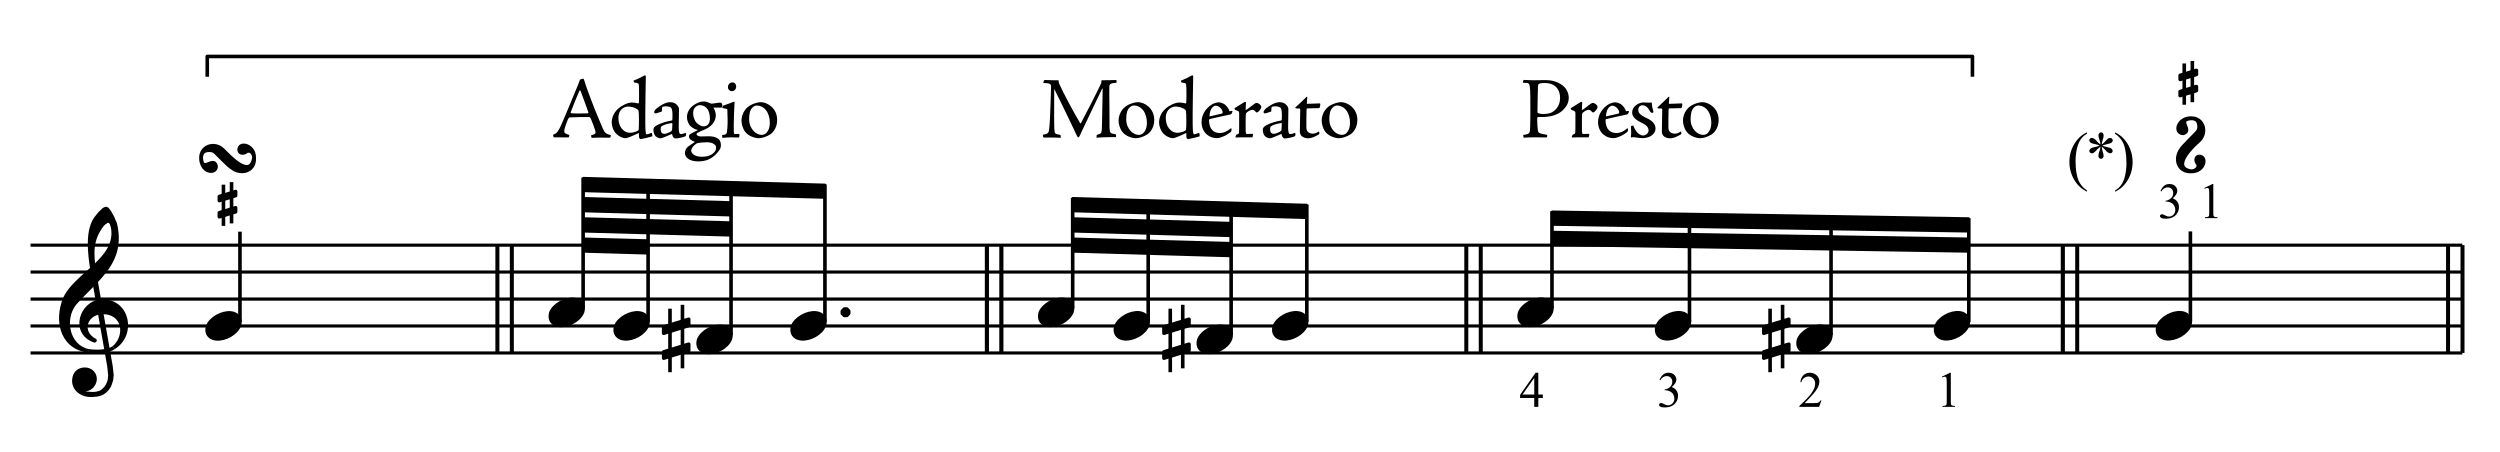 <?xml version="1.0" encoding="UTF-8" standalone="no"?>
<!DOCTYPE svg PUBLIC "-//W3C//DTD SVG 1.1//EN" "http://www.w3.org/Graphics/SVG/1.1/DTD/svg11.dtd">
<svg width="100%" height="100%" viewBox="0 0 1388 251" version="1.1" xmlns="http://www.w3.org/2000/svg" xmlns:xlink="http://www.w3.org/1999/xlink" xml:space="preserve" xmlns:serif="http://www.serif.com/" style="fill-rule:evenodd;clip-rule:evenodd;stroke-linejoin:round;stroke-miterlimit:10;">
    <g transform="matrix(4.167,0,0,4.167,-140.55,-107.658)">
        <path d="M37.8,72.864L361.8,72.864M37.8,69.264L361.8,69.264M37.8,65.682L361.8,65.682M37.8,62.082L361.8,62.082M37.8,58.5L361.8,58.5" style="fill:none;fill-rule:nonzero;stroke:black;stroke-width:0.42px;"/>
    </g>
    <g transform="matrix(4.167,0,0,4.167,-140.55,-70.088)">
        <path d="M46.008,52.813L48.258,65.629L48.384,66.853L48.312,67.501L48.186,67.879L48.06,68.131L47.808,68.527L47.412,68.905L47.106,69.103L46.656,69.229L46.26,69.283L45.954,69.283L45.306,69.229L44.982,69.157L44.73,69.031L44.784,68.653C45.713,68.957 46.631,67.862 46.332,66.925C45.963,65.739 44.163,65.72 43.704,66.853C43.163,68.375 44.402,69.534 45.954,69.481C46.87,69.44 47.458,69.337 48.06,68.581L48.312,68.203L48.51,67.627L48.582,67.357L48.636,66.781L48.51,65.629L46.26,52.813L46.008,52.813" style="stroke:black;stroke-width:0.48px;"/>
    </g>
    <g transform="matrix(4.129,-0.558,-0.558,-4.129,-105.901,463.83)">
        <path d="M45.553,58.994C46.429,58.745 48.071,58.501 48.913,58.994" style="fill:none;fill-rule:nonzero;stroke:black;stroke-width:0.48px;"/>
    </g>
    <g transform="matrix(4.167,0,0,4.167,-140.55,-79.683)">
        <path d="M48.888,65.43C50.373,64.223 50.489,61.578 48.384,60.876C45.416,60.066 43.954,63.184 46.386,64.476L46.332,64.53C43.247,63.469 44.518,59.337 47.358,59.22C50.871,59.257 51.655,63.735 48.888,65.43" style="stroke:black;stroke-width:0.48px;"/>
    </g>
    <g transform="matrix(4.167,0,0,4.167,-140.55,-120.558)">
        <path d="M45.558,75.69C42.236,75.301 41.254,72.195 42.156,69.282C43.223,65.563 49.742,63.694 48.708,59.022L49.086,58.77C50.266,63.868 46.739,65.96 43.704,69.354C42.01,71.449 42.763,75.147 45.558,75.69" style="stroke:black;stroke-width:0.48px;"/>
    </g>
    <g transform="matrix(4.167,0,0,4.167,-140.55,-173.958)">
        <path d="M46.008,77.742C45.699,75.734 45.182,72.259 46.71,70.56L47.034,70.164L47.556,69.66L47.808,69.534L47.862,69.534L48.006,69.588L48.312,69.984L48.708,70.686L49.086,71.586L48.708,71.838L48.582,71.514L48.384,71.262L48.186,71.19L48.132,71.19L47.862,71.262L47.808,71.334L47.61,71.46L47.358,71.712C45.849,73.671 45.96,75.422 46.26,77.742L46.008,77.742" style="stroke:black;stroke-width:0.48px;"/>
    </g>
    <g transform="matrix(4.167,0,0,4.167,-140.55,-261.85)">
        <path d="M65.556,82.834C65.526,81.644 67.67,82.123 67.626,83.86C67.746,85.455 66.217,86.138 64.908,85.426L64.494,85.138L64.206,84.922L63.378,84.13L62.46,83.212L62.226,83.014L61.992,82.924L61.812,82.888L61.488,82.888C60.906,82.917 60.599,83.224 60.57,83.806C60.631,86.025 62.183,83.526 62.55,84.958C62.568,85.567 62.023,85.792 61.488,85.606C60.88,85.459 60.494,84.617 60.48,84.04C60.344,82.295 62.331,81.654 63.468,82.798C64.246,83.55 67.067,86.726 67.536,83.86C67.518,83.354 67.188,82.823 66.618,83.014C66.289,83.335 65.636,83.383 65.556,82.834" style="stroke:black;stroke-width:0.42px;"/>
    </g>
    <g transform="matrix(3.636,2.034,2.034,-3.636,-233.186,277.502)">
        <path d="M63.522,60.117C64.568,60.583 65.505,62.011 65.336,63.178C65.154,64.093 64.344,64.44 63.522,64.068C62.48,63.606 61.542,62.158 61.708,61.006C61.934,60.078 62.664,59.747 63.522,60.117" style="stroke:black;stroke-width:0.48px;"/>
    </g>
    <g transform="matrix(4.167,0,0,4.167,-140.55,-213.204)">
        <path d="M63.501,75.767L63.501,81.261M64.58,80.928L64.58,75.434" style="fill:none;fill-rule:nonzero;stroke:black;stroke-width:0.48px;"/>
    </g>
    <g transform="matrix(4.167,0,0,4.167,-140.55,-222.025)">
        <path d="M65.119,79.136L65.119,78.803L62.955,79.469L62.955,80.009L65.119,79.343L65.119,79.136" style="stroke:black;stroke-width:0.48px;"/>
    </g>
    <g transform="matrix(4.167,0,0,4.167,-140.55,-204.046)">
        <path d="M65.119,76.899L65.119,76.646L62.955,77.312L62.955,77.851L65.119,77.185L65.119,76.899" style="stroke:black;stroke-width:0.48px;"/>
    </g>
    <g transform="matrix(4.167,0,0,4.167,-140.55,-212.433)">
        <path d="M65.7,93.87L65.7,81.846M61.344,61.2L61.344,58.5L296.532,58.5L296.532,61.2M101.898,98.01L101.898,83.646M101.952,98.01L101.952,83.646M99.972,98.01L99.972,83.646M100.026,98.01L100.026,83.646" style="fill:none;fill-rule:nonzero;stroke:black;stroke-width:0.48px;"/>
    </g>
    <g transform="matrix(3.636,2.034,2.034,-3.636,-212.59,183.501)">
        <path d="M109.26,61.917C110.305,62.382 111.243,63.811 111.074,64.978C110.892,65.893 110.082,66.24 109.26,65.868C108.219,65.407 107.28,63.957 107.446,62.806C107.671,61.879 108.402,61.547 109.26,61.917" style="stroke:black;stroke-width:0.48px;"/>
    </g>
    <g transform="matrix(0,-4.167,-4.167,0,628.538,599.254)">
        <path d="M102.735,73.143L120.141,73.143" style="fill:none;fill-rule:nonzero;stroke:black;stroke-width:0.48px;"/>
    </g>
    <g transform="matrix(4.167,0,0,4.167,-140.55,-231.183)">
        <path d="M143.658,81.846L143.658,80.064L111.438,79.164L111.438,80.964L143.658,81.846L143.658,80.064" style="stroke:black;stroke-width:0.24px;"/>
    </g>
    <g transform="matrix(4.167,0,0,4.167,-140.55,-210.183)">
        <path d="M131.148,79.164L131.148,77.364L111.438,76.806L111.438,78.606L131.148,79.164L131.148,77.364" style="stroke:black;stroke-width:0.24px;"/>
    </g>
    <g transform="matrix(4.167,0,0,4.167,-140.55,-187.758)">
        <path d="M131.148,76.464L131.148,74.664L111.438,74.124L111.438,75.924L131.148,76.464L131.148,74.664" style="stroke:black;stroke-width:0.24px;"/>
    </g>
    <g transform="matrix(4.167,0,0,4.167,-140.55,-166.533)">
        <path d="M120.096,73.764L120.096,71.964L111.438,71.73L111.438,73.512L120.096,73.764L120.096,71.964" style="stroke:black;stroke-width:0.24px;"/>
    </g>
    <g transform="matrix(4.167,0,0,4.167,0,0)">
        <path d="M77.673,10.485C77.567,10.485 77.368,10.567 77.321,10.59C77.274,10.613 77.263,10.625 77.251,10.684C77.181,10.871 77.11,11.07 76.981,11.387C76.302,13.003 74.967,16.295 74.639,16.939C74.322,17.537 74.205,17.794 73.701,17.935C73.678,17.97 73.713,18.193 73.76,18.263C73.772,18.286 73.783,18.298 73.842,18.298C73.889,18.31 74.076,18.298 74.275,18.298C74.521,18.298 75.189,18.298 75.763,18.31C75.81,18.275 75.869,18.052 75.857,17.982C75.271,17.806 75.177,17.712 75.177,17.455C75.177,17.138 75.564,16.131 75.681,15.885C75.775,15.686 75.833,15.651 75.974,15.639C76.665,15.604 77.661,15.592 78.504,15.592C78.598,15.592 78.668,15.686 78.703,15.768C78.856,16.143 79.231,17.091 79.289,17.326C79.43,17.783 79.348,17.865 78.75,18.029C78.739,18.052 78.785,18.263 78.809,18.333C78.821,18.357 78.844,18.368 78.891,18.368C78.996,18.38 79.324,18.333 79.699,18.333C80.086,18.333 80.32,18.333 81.292,18.345C81.339,18.31 81.409,17.993 81.386,17.993C80.718,17.865 80.554,17.654 80.308,17.103C80.156,16.74 79.207,14.526 78.832,13.483C78.422,12.382 78.176,11.797 77.825,10.66C77.79,10.543 77.766,10.485 77.684,10.485L77.673,10.485ZM76.243,15.1C76.091,15.1 76.021,15.018 76.033,14.971C76.489,13.776 76.642,13.39 77.192,12.113C77.227,12.043 77.309,12.019 77.333,12.066C77.696,13.003 77.93,13.694 78.387,14.936C78.411,14.995 78.375,15.1 78.293,15.1C77.977,15.112 77.649,15.123 77.099,15.123C76.571,15.123 76.325,15.1 76.255,15.1L76.243,15.1Z" style="fill-rule:nonzero;"/>
        <path d="M81.503,16.353C81.503,16.799 81.714,17.455 82.159,17.876C82.429,18.122 82.897,18.415 83.377,18.415C83.53,18.415 84.232,18.146 85.123,17.712C85.123,17.853 85.134,18.122 85.146,18.298C85.17,18.427 85.275,18.532 85.369,18.532C85.486,18.532 86.411,18.321 86.774,18.204C86.845,18.193 86.915,18.181 86.915,18.087C86.915,17.993 86.892,17.853 86.856,17.747C86.845,17.701 86.786,17.701 86.728,17.724C86.599,17.783 86.329,17.888 86.2,17.888C86.13,17.888 86.072,17.865 86.048,17.712C85.99,17.419 85.978,16.845 85.978,16.471L85.978,15.041C85.978,13.683 86.036,11.293 86.048,10.227C86.048,10.133 86.013,10.051 85.966,10.039C85.943,10.039 85.849,10.051 85.814,10.075C85.38,10.332 84.994,10.508 84.443,10.731C84.408,10.742 84.408,10.766 84.42,10.813L84.443,10.906C84.455,10.941 84.478,10.988 84.537,11C85.076,11.07 85.099,11.129 85.111,11.293C85.134,11.527 85.158,11.902 85.146,12.874C85.146,13.296 85.134,13.519 85.123,13.683C85.123,13.753 85.041,13.788 84.994,13.776C84.842,13.718 84.443,13.659 84.174,13.659C83.612,13.659 82.78,14.093 82.37,14.467C81.691,15.1 81.503,15.768 81.503,16.342L81.503,16.353ZM83.647,14.198C84.115,14.198 84.56,14.315 84.888,14.549C85.064,14.655 85.064,14.713 85.088,14.831C85.146,15.252 85.146,16.752 85.099,17.255C85.088,17.337 85.052,17.361 84.947,17.431C84.76,17.56 84.232,17.689 83.998,17.689C83.705,17.689 83.401,17.654 83.038,17.337C82.429,16.799 82.393,15.967 82.393,15.674C82.393,15.194 82.581,14.784 82.815,14.561C83.061,14.303 83.459,14.198 83.635,14.198L83.647,14.198Z" style="fill-rule:nonzero;"/>
        <path d="M88.122,14.877C88.192,14.854 88.192,14.819 88.192,14.737C88.192,14.35 88.227,14.268 88.274,14.233C88.344,14.21 88.508,14.163 88.742,14.163C89.012,14.163 89.305,14.257 89.398,14.339C89.504,14.444 89.598,14.713 89.598,15.194C89.598,15.44 89.598,15.885 89.574,16.037C88.871,16.166 88.157,16.353 87.559,16.67C87.231,16.834 87.056,17.021 87.056,17.279C87.056,17.747 87.243,18.052 87.384,18.181C87.653,18.38 87.887,18.427 88.051,18.427C88.192,18.427 89.082,18.04 89.539,17.841C89.633,18.333 89.82,18.45 90.019,18.45C90.418,18.439 91.179,18.239 91.32,18.157C91.366,18.122 91.39,18.075 91.39,18.029L91.413,17.829C91.413,17.783 91.331,17.689 91.296,17.712C91.261,17.724 90.921,17.865 90.722,17.865C90.535,17.865 90.429,17.642 90.429,17.021C90.429,16.248 90.464,15.428 90.464,14.596C90.464,14.456 90.441,14.245 90.242,14.034C90.054,13.811 89.785,13.612 89.27,13.612C89.082,13.612 88.883,13.659 88.625,13.753C88.321,13.858 87.477,14.362 87.255,14.69C87.196,14.784 87.161,14.877 87.161,14.959C87.161,15.018 87.255,15.112 87.302,15.112C87.372,15.112 87.442,15.1 87.512,15.077L88.122,14.877ZM88.555,17.829C88.145,17.829 88.028,17.583 88.028,17.185C88.028,16.974 88.075,16.881 88.145,16.834C88.403,16.635 88.836,16.506 89.527,16.389C89.562,16.389 89.586,16.447 89.586,16.529C89.586,16.693 89.562,17.127 89.551,17.279C89.527,17.419 89.434,17.49 89.293,17.583C89,17.724 88.684,17.829 88.567,17.829L88.555,17.829Z" style="fill-rule:nonzero;"/>
        <path d="M93.756,13.519C93.264,13.519 92.819,13.741 92.432,13.999C91.905,14.374 91.53,14.913 91.53,15.615C91.53,16.072 91.718,16.553 92.046,16.845C92.339,17.103 92.632,17.232 92.995,17.326C92.514,17.56 91.987,17.829 91.87,17.935C91.8,18.029 91.8,18.075 91.8,18.181C91.8,18.532 92.081,18.685 92.585,18.907C92.233,19.141 91.999,19.305 91.706,19.516C91.425,19.704 91.261,20.032 91.261,20.43C91.261,20.899 91.765,21.508 93.042,21.508C93.381,21.508 93.92,21.426 94.19,21.332C94.482,21.215 95.021,21.016 95.63,20.289C95.947,19.903 96.052,19.704 96.052,19.329C96.052,18.931 95.9,18.638 95.724,18.509C95.326,18.216 94.881,18.157 94.389,18.157C94.283,18.157 93.545,18.181 93.405,18.181C93.088,18.181 92.807,18.075 92.807,17.865C92.807,17.829 92.842,17.747 92.913,17.712C93.17,17.572 93.44,17.431 93.873,17.267C94.775,16.904 95.373,16.178 95.373,15.358C95.373,15.03 95.232,14.62 95.056,14.339C95.572,14.35 95.923,14.339 96.052,14.339C96.193,14.327 96.251,14.257 96.251,14.186C96.251,14.139 96.216,13.858 96.204,13.823C96.193,13.776 96.064,13.671 95.97,13.671C95.724,13.671 95.045,13.811 94.846,13.811C94.822,13.811 94.728,13.823 94.646,13.765C94.436,13.659 94.072,13.519 93.768,13.519L93.756,13.519ZM94.588,15.779C94.588,16.564 94.178,16.834 93.744,16.834C93.534,16.834 93.264,16.763 92.878,16.424C92.55,16.143 92.35,15.557 92.35,15.1C92.35,14.772 92.444,14.432 92.655,14.268C92.854,14.093 93.042,14.011 93.252,14.011C93.78,14.011 94.131,14.315 94.295,14.585C94.494,14.901 94.588,15.393 94.588,15.768L94.588,15.779ZM93.522,20.887C92.35,20.887 92.093,20.289 92.093,20.079C92.093,19.903 92.21,19.598 92.514,19.341C92.702,19.165 92.842,19.083 92.96,19.059C93.252,19.001 93.744,18.954 94.154,18.954C94.564,18.954 94.904,19.024 95.162,19.212C95.396,19.387 95.408,19.563 95.408,19.727C95.408,20.008 95.232,20.243 94.998,20.442C94.682,20.723 94.213,20.887 93.534,20.887L93.522,20.887Z" style="fill-rule:nonzero;"/>
        <path d="M97.575,10.977C97.317,10.977 96.989,11.199 96.989,11.609C96.989,11.925 97.224,12.148 97.505,12.148C97.809,12.148 98.09,11.914 98.09,11.515C98.09,11.234 97.891,10.977 97.587,10.977L97.575,10.977ZM96.942,15.826C96.966,16.564 96.896,17.384 96.86,17.572C96.79,17.9 96.696,17.935 96.275,17.982C96.24,17.982 96.216,17.993 96.216,18.04C96.216,18.111 96.216,18.228 96.24,18.31C96.251,18.357 96.275,18.368 96.333,18.368C96.368,18.368 96.837,18.298 97.352,18.298C97.727,18.298 98.055,18.321 98.395,18.321C98.454,18.321 98.477,18.321 98.489,18.251L98.524,17.947C98.536,17.911 98.465,17.841 98.43,17.841C98.395,17.841 98.301,17.841 97.938,17.865C97.821,17.876 97.798,17.806 97.774,17.642C97.762,17.501 97.762,17.291 97.762,16.693C97.762,16.084 97.821,14.432 97.868,13.636C97.868,13.565 97.868,13.542 97.844,13.542C97.821,13.542 97.809,13.542 97.786,13.554C97.27,13.729 96.86,13.905 96.404,14.057C96.345,14.069 96.333,14.093 96.251,14.303C96.216,14.362 96.228,14.385 96.275,14.397C96.825,14.491 96.896,14.526 96.907,14.585L96.942,15.826Z" style="fill-rule:nonzero;"/>
        <path d="M101.37,13.612C101.019,13.612 100.445,13.776 100.047,13.987C99.73,14.163 99.496,14.35 99.262,14.655C98.981,15.018 98.793,15.58 98.793,16.061C98.793,16.471 98.934,17.103 99.285,17.56C99.73,18.157 100.632,18.415 101.066,18.415C101.57,18.415 102.12,18.216 102.635,17.9C102.799,17.806 103.549,17.185 103.549,15.99C103.549,14.385 102.202,13.612 101.382,13.612L101.37,13.612ZM100.867,14.057C101.253,14.057 101.64,14.257 101.862,14.467C102.354,14.913 102.565,15.662 102.565,16.377C102.565,17.091 102.319,17.513 102.062,17.759C101.909,17.911 101.64,17.97 101.488,17.97C101.195,17.97 100.785,17.865 100.386,17.431C100.117,17.138 99.812,16.635 99.812,15.885C99.812,15.123 99.941,14.643 100.258,14.327C100.422,14.151 100.656,14.057 100.855,14.057L100.867,14.057Z" style="fill-rule:nonzero;"/>
    </g>
    <g transform="matrix(4.167,0,0,4.167,0,0)">
        <path d="M141.317,18.075C141.305,17.982 141.27,17.958 141.106,17.935C140.731,17.876 140.567,17.806 140.52,17.619C140.485,17.408 140.45,16.951 140.45,15.779C140.45,14.444 140.45,12.745 140.462,11.843C140.895,12.699 141.867,14.678 143.015,17.091C143.203,17.501 143.461,18.075 143.531,18.181C143.578,18.263 143.636,18.298 143.671,18.298C143.765,18.298 143.8,18.204 143.941,17.923C143.999,17.806 144.199,17.314 144.796,16.107C145.405,14.842 146.682,12.125 146.846,11.82C146.858,11.785 146.928,11.773 146.916,11.855C146.834,16.517 146.823,17.056 146.787,17.384C146.729,17.771 146.694,17.818 146.19,17.947C146.131,17.958 146.12,17.982 146.108,18.099L146.096,18.345C146.623,18.298 147.455,18.275 147.807,18.275L148.65,18.275C148.685,18.275 148.708,18.239 148.708,18.181C148.708,18.087 148.685,17.9 148.65,17.888C147.912,17.771 147.865,17.747 147.83,16.939C147.818,16.494 147.818,15.639 147.818,14.28C147.795,12.722 147.795,11.937 147.807,11.539C147.818,11.187 147.971,11.082 148.767,11.023C148.779,10.977 148.779,10.707 148.72,10.66C148.217,10.66 147.654,10.707 146.764,10.695C146.752,10.906 146.729,11.07 146.694,11.141C146.003,12.605 144.855,14.831 144.035,16.377C144.011,16.447 143.941,16.435 143.917,16.412C143.191,15.205 141.68,12.417 141.129,11.164C141.094,11.07 141.047,10.883 141.024,10.695L140.438,10.695C140.122,10.695 139.525,10.66 139.255,10.66C139.173,10.66 139.126,10.684 139.103,10.719C139.056,10.789 139.009,10.988 138.997,11.047C139.958,11.094 140.052,11.199 140.04,11.574L139.97,13.858C139.923,15.264 139.876,16.517 139.782,17.255C139.724,17.771 139.513,17.876 138.962,17.947C138.951,17.982 138.962,18.204 138.986,18.275C139.009,18.31 139.044,18.321 139.115,18.321C139.899,18.31 140.614,18.321 141.34,18.357L141.317,18.075Z" style="fill-rule:nonzero;"/>
        <path d="M151.612,13.612C151.261,13.612 150.687,13.776 150.288,13.987C149.972,14.163 149.738,14.35 149.503,14.655C149.222,15.018 149.035,15.58 149.035,16.061C149.035,16.471 149.175,17.103 149.527,17.56C149.972,18.157 150.874,18.415 151.307,18.415C151.811,18.415 152.362,18.216 152.877,17.9C153.041,17.806 153.791,17.185 153.791,15.99C153.791,14.385 152.444,13.612 151.624,13.612L151.612,13.612ZM151.108,14.057C151.495,14.057 151.881,14.257 152.104,14.467C152.596,14.913 152.807,15.662 152.807,16.377C152.807,17.091 152.561,17.513 152.303,17.759C152.151,17.911 151.881,17.97 151.729,17.97C151.436,17.97 151.026,17.865 150.628,17.431C150.359,17.138 150.054,16.635 150.054,15.885C150.054,15.123 150.183,14.643 150.499,14.327C150.663,14.151 150.897,14.057 151.097,14.057L151.108,14.057Z" style="fill-rule:nonzero;"/>
        <path d="M154.433,16.353C154.433,16.799 154.644,17.455 155.089,17.876C155.359,18.122 155.827,18.415 156.308,18.415C156.46,18.415 157.163,18.146 158.053,17.712C158.053,17.853 158.065,18.122 158.077,18.298C158.1,18.427 158.205,18.532 158.299,18.532C158.416,18.532 159.342,18.321 159.705,18.204C159.775,18.193 159.845,18.181 159.845,18.087C159.845,17.993 159.822,17.853 159.787,17.747C159.775,17.701 159.716,17.701 159.658,17.724C159.529,17.783 159.26,17.888 159.131,17.888C159.061,17.888 159.002,17.865 158.979,17.712C158.92,17.419 158.908,16.845 158.908,16.471L158.908,15.041C158.908,13.683 158.967,11.293 158.979,10.227C158.979,10.133 158.943,10.051 158.897,10.039C158.873,10.039 158.779,10.051 158.744,10.075C158.311,10.332 157.924,10.508 157.374,10.731C157.339,10.742 157.339,10.766 157.35,10.813L157.374,10.906C157.385,10.941 157.409,10.988 157.467,11C158.006,11.07 158.03,11.129 158.041,11.293C158.065,11.527 158.088,11.902 158.077,12.874C158.077,13.296 158.065,13.519 158.053,13.683C158.053,13.753 157.971,13.788 157.924,13.776C157.772,13.718 157.374,13.659 157.104,13.659C156.542,13.659 155.71,14.093 155.3,14.467C154.621,15.1 154.433,15.768 154.433,16.342L154.433,16.353ZM156.577,14.198C157.046,14.198 157.491,14.315 157.819,14.549C157.995,14.655 157.995,14.713 158.018,14.831C158.077,15.252 158.077,16.752 158.03,17.255C158.018,17.337 157.983,17.361 157.877,17.431C157.69,17.56 157.163,17.689 156.929,17.689C156.636,17.689 156.331,17.654 155.968,17.337C155.359,16.799 155.324,15.967 155.324,15.674C155.324,15.194 155.511,14.784 155.745,14.561C155.991,14.303 156.39,14.198 156.565,14.198L156.577,14.198Z" style="fill-rule:nonzero;"/>
        <path d="M162.362,13.636C162.034,13.636 161.613,13.8 161.32,14.011C160.687,14.456 160.09,15.241 160.09,16.271C160.09,17.033 160.429,17.548 160.617,17.747C160.757,17.911 161.285,18.403 162.105,18.403C162.233,18.403 162.386,18.392 162.538,18.345C162.936,18.228 163.487,17.993 163.991,17.572C164.061,17.501 164.084,17.419 164.096,17.138C164.108,17.103 163.967,17.103 163.909,17.15C163.51,17.501 163.053,17.724 162.515,17.724C161.741,17.724 161.121,17.244 161.085,16.084C161.085,15.943 161.109,15.885 161.167,15.873C161.671,15.721 163.182,15.428 163.979,15.241C164.084,15.217 164.166,15.006 164.201,14.901C164.213,14.854 164.213,14.819 164.178,14.795C164.143,14.749 163.92,14.807 163.815,14.831C163.709,14.503 163.545,14.257 163.346,14.057C163.147,13.847 162.737,13.636 162.374,13.636L162.362,13.636ZM162.901,14.959C162.901,15.088 162.843,15.123 162.761,15.147C162.233,15.276 161.695,15.369 161.156,15.51C161.132,15.018 161.331,14.432 161.671,14.198C161.777,14.116 161.894,14.081 161.964,14.081C162.456,14.081 162.901,14.62 162.901,14.948L162.901,14.959Z" style="fill-rule:nonzero;"/>
        <path d="M164.621,18.216C164.586,18.286 164.61,18.321 164.657,18.321C164.739,18.321 165.031,18.298 165.336,18.298L166.882,18.298L166.953,17.935C166.964,17.888 166.917,17.829 166.859,17.829L166.226,17.853C166.097,17.865 166.051,17.829 166.015,17.771C165.98,17.712 165.969,17.56 165.969,17.267L165.969,15.803C165.969,15.252 165.992,15.1 166.074,15.03C166.285,14.842 166.601,14.631 166.859,14.631C167.046,14.631 167.21,14.772 167.304,14.901C167.351,14.959 167.386,14.983 167.456,14.983C167.527,14.983 167.585,14.936 167.655,14.889C167.761,14.795 168.054,14.456 168.054,14.268C168.054,14.011 167.714,13.718 167.409,13.718C167.304,13.718 167.175,13.8 167.07,13.882C166.917,13.987 166.203,14.561 165.969,14.678C165.957,14.327 165.992,14.057 166.004,13.753C166.027,13.647 165.969,13.565 165.922,13.565C165.898,13.565 165.828,13.589 165.781,13.612C165.418,13.858 164.938,14.116 164.493,14.409C164.469,14.479 164.528,14.631 164.621,14.667C165.078,14.795 165.102,14.866 165.102,15.147L165.102,16.201C165.102,17.22 165.102,17.537 165.078,17.677C165.055,17.829 164.996,17.853 164.727,17.947L164.621,18.216Z" style="fill-rule:nonzero;"/>
        <path d="M169.317,14.877C169.387,14.854 169.387,14.819 169.387,14.737C169.387,14.35 169.423,14.268 169.469,14.233C169.54,14.21 169.704,14.163 169.938,14.163C170.207,14.163 170.5,14.257 170.594,14.339C170.699,14.444 170.793,14.713 170.793,15.194C170.793,15.44 170.793,15.885 170.77,16.037C170.067,16.166 169.352,16.353 168.755,16.67C168.427,16.834 168.251,17.021 168.251,17.279C168.251,17.747 168.439,18.052 168.579,18.181C168.849,18.38 169.083,18.427 169.247,18.427C169.387,18.427 170.278,18.04 170.735,17.841C170.828,18.333 171.016,18.45 171.215,18.45C171.613,18.439 172.375,18.239 172.515,18.157C172.562,18.122 172.585,18.075 172.585,18.029L172.609,17.829C172.609,17.783 172.527,17.689 172.492,17.712C172.457,17.724 172.117,17.865 171.918,17.865C171.73,17.865 171.625,17.642 171.625,17.021C171.625,16.248 171.66,15.428 171.66,14.596C171.66,14.456 171.637,14.245 171.437,14.034C171.25,13.811 170.981,13.612 170.465,13.612C170.278,13.612 170.079,13.659 169.821,13.753C169.516,13.858 168.673,14.362 168.45,14.69C168.392,14.784 168.357,14.877 168.357,14.959C168.357,15.018 168.45,15.112 168.497,15.112C168.567,15.112 168.638,15.1 168.708,15.077L169.317,14.877ZM169.751,17.829C169.341,17.829 169.223,17.583 169.223,17.185C169.223,16.974 169.27,16.881 169.341,16.834C169.598,16.635 170.032,16.506 170.723,16.389C170.758,16.389 170.781,16.447 170.781,16.529C170.781,16.693 170.758,17.127 170.746,17.279C170.723,17.419 170.629,17.49 170.489,17.583C170.196,17.724 169.879,17.829 169.762,17.829L169.751,17.829Z" style="fill-rule:nonzero;"/>
        <path d="M174.142,12.886C174.118,12.886 174.06,12.909 174.013,12.968C173.755,13.226 173.029,13.929 172.595,14.315C172.56,14.339 172.631,14.432 172.654,14.444C172.736,14.444 172.97,14.444 173.134,14.456C173.193,14.456 173.251,14.538 173.24,14.62C173.216,14.948 173.216,16.564 173.193,17.197C173.169,17.654 173.205,17.865 173.357,18.052C173.603,18.345 174.036,18.427 174.247,18.427C174.809,18.427 175.266,18.169 175.711,17.911C175.758,17.888 175.793,17.841 175.793,17.783C175.793,17.712 175.782,17.642 175.758,17.56C175.747,17.513 175.723,17.513 175.665,17.548C175.383,17.724 175.208,17.806 174.927,17.806C174.399,17.806 174.06,17.525 174.06,17.009C174.06,16.353 174.048,15.135 174.083,14.608C174.095,14.479 174.118,14.444 174.153,14.444C174.774,14.421 175.325,14.421 175.665,14.409C175.758,14.409 175.817,14.397 175.84,14.303C175.887,14.139 175.911,14.011 175.911,13.905C175.911,13.811 175.899,13.776 175.782,13.776C175.372,13.776 174.681,13.835 174.118,13.835C174.118,13.729 174.177,13.109 174.177,12.956C174.177,12.909 174.165,12.886 174.153,12.886L174.142,12.886Z" style="fill-rule:nonzero;"/>
        <path d="M178.673,13.612C178.322,13.612 177.748,13.776 177.35,13.987C177.033,14.163 176.799,14.35 176.565,14.655C176.284,15.018 176.096,15.58 176.096,16.061C176.096,16.471 176.237,17.103 176.588,17.56C177.033,18.157 177.935,18.415 178.369,18.415C178.873,18.415 179.423,18.216 179.939,17.9C180.103,17.806 180.852,17.185 180.852,15.99C180.852,14.385 179.505,13.612 178.685,13.612L178.673,13.612ZM178.17,14.057C178.556,14.057 178.943,14.257 179.165,14.467C179.657,14.913 179.868,15.662 179.868,16.377C179.868,17.091 179.622,17.513 179.365,17.759C179.212,17.911 178.943,17.97 178.791,17.97C178.498,17.97 178.088,17.865 177.689,17.431C177.42,17.138 177.115,16.635 177.115,15.885C177.115,15.123 177.244,14.643 177.561,14.327C177.725,14.151 177.959,14.057 178.158,14.057L178.17,14.057Z" style="fill-rule:nonzero;"/>
    </g>
    <g transform="matrix(4.167,0,0,4.167,0,0)">
        <path d="M205.559,52.565L205.559,53.032L204.961,53.032L204.961,54.208L204.419,54.208L204.419,53.032L202.533,53.032L202.533,52.611L204.599,49.661L204.961,49.661L204.961,52.565L205.559,52.565ZM204.419,52.565L204.419,50.355L202.855,52.565L204.419,52.565Z" style="fill-rule:nonzero;"/>
    </g>
    <g transform="matrix(4.167,0,0,4.167,0,0)">
        <path d="M202.985,18.263C202.997,18.345 203.008,18.345 203.055,18.345C203.371,18.321 203.746,18.298 204.25,18.298C204.496,18.298 205.07,18.31 206.113,18.31C206.124,18.263 206.148,18.169 206.148,18.017C206.148,17.97 206.136,17.958 206.054,17.947C205.703,17.876 205.386,17.829 205.293,17.794C204.976,17.724 204.906,17.537 204.883,17.209C204.836,16.752 204.812,16.248 204.812,15.908C204.812,15.615 204.871,15.592 204.918,15.592L205.48,15.592C206.394,15.592 207.542,15.369 208.221,14.69C208.713,14.198 209.018,13.741 209.018,12.98C209.018,12.64 208.842,11.855 208.174,11.363C207.389,10.777 206.534,10.672 205.902,10.672C205.703,10.672 204.578,10.695 204.285,10.695C203.875,10.695 203.231,10.649 203.008,10.649C202.973,10.707 202.903,10.883 202.903,10.941C202.903,11.012 202.915,11.035 202.973,11.035C203.582,11.035 203.653,11.07 203.746,11.246C203.887,11.504 203.899,12.382 203.899,13.671L203.899,15.569C203.899,16.658 203.863,17.232 203.84,17.419C203.781,17.841 203.582,17.888 202.95,17.982L202.985,18.263ZM207.858,13.073C207.858,14.163 207.179,14.819 206.581,15.053C206.323,15.147 205.867,15.194 205.574,15.194C205.339,15.194 205.129,15.147 204.988,15.088C204.871,15.053 204.847,15.03 204.847,14.877C204.847,14.21 204.894,11.89 204.918,11.469C204.929,11.293 204.976,11.223 205.035,11.199C205.082,11.141 205.281,11.059 205.796,11.059C207.893,11.059 207.858,12.839 207.858,13.062L207.858,13.073Z" style="fill-rule:nonzero;"/>
        <path d="M209.423,18.216C209.388,18.286 209.411,18.321 209.458,18.321C209.54,18.321 209.833,18.298 210.138,18.298L211.684,18.298L211.754,17.935C211.766,17.888 211.719,17.829 211.66,17.829L211.028,17.853C210.899,17.865 210.852,17.829 210.817,17.771C210.782,17.712 210.77,17.56 210.77,17.267L210.77,15.803C210.77,15.252 210.794,15.1 210.876,15.03C211.086,14.842 211.403,14.631 211.66,14.631C211.848,14.631 212.012,14.772 212.106,14.901C212.152,14.959 212.188,14.983 212.258,14.983C212.328,14.983 212.387,14.936 212.457,14.889C212.562,14.795 212.855,14.456 212.855,14.268C212.855,14.011 212.516,13.718 212.211,13.718C212.106,13.718 211.977,13.8 211.871,13.882C211.719,13.987 211.004,14.561 210.77,14.678C210.758,14.327 210.794,14.057 210.805,13.753C210.829,13.647 210.77,13.565 210.723,13.565C210.7,13.565 210.63,13.589 210.583,13.612C210.22,13.858 209.739,14.116 209.294,14.409C209.271,14.479 209.329,14.631 209.423,14.667C209.88,14.795 209.903,14.866 209.903,15.147L209.903,16.201C209.903,17.22 209.903,17.537 209.88,17.677C209.856,17.829 209.798,17.853 209.528,17.947L209.423,18.216Z" style="fill-rule:nonzero;"/>
        <path d="M215.193,13.636C214.865,13.636 214.444,13.8 214.151,14.011C213.518,14.456 212.921,15.241 212.921,16.271C212.921,17.033 213.261,17.548 213.448,17.747C213.589,17.911 214.116,18.403 214.936,18.403C215.065,18.403 215.217,18.392 215.369,18.345C215.767,18.228 216.318,17.993 216.822,17.572C216.892,17.501 216.915,17.419 216.927,17.138C216.939,17.103 216.798,17.103 216.74,17.15C216.341,17.501 215.885,17.724 215.346,17.724C214.573,17.724 213.952,17.244 213.917,16.084C213.917,15.943 213.94,15.885 213.999,15.873C214.502,15.721 216.013,15.428 216.81,15.241C216.915,15.217 216.997,15.006 217.033,14.901C217.044,14.854 217.044,14.819 217.009,14.795C216.974,14.749 216.751,14.807 216.646,14.831C216.541,14.503 216.377,14.257 216.177,14.057C215.978,13.847 215.568,13.636 215.205,13.636L215.193,13.636ZM215.732,14.959C215.732,15.088 215.674,15.123 215.592,15.147C215.065,15.276 214.526,15.369 213.987,15.51C213.963,15.018 214.163,14.432 214.502,14.198C214.608,14.116 214.725,14.081 214.795,14.081C215.287,14.081 215.732,14.62 215.732,14.948L215.732,14.959Z" style="fill-rule:nonzero;"/>
        <path d="M220.577,17.127C220.577,16.201 219.558,15.815 219.242,15.662C218.75,15.405 218.281,15.159 218.281,14.631C218.281,14.21 218.586,14.022 218.797,14.022C219.394,14.022 219.699,14.561 219.863,14.866C219.968,15.018 220.015,15.03 220.202,15.03C220.226,15.03 220.308,14.971 220.308,14.924C220.179,14.491 220.097,14.093 220.085,13.753C220.085,13.718 220.085,13.694 220.05,13.671C220.003,13.647 219.98,13.647 219.956,13.659C219.933,13.671 219.863,13.683 219.757,13.683C219.5,13.683 219.265,13.647 218.984,13.647C218.715,13.647 218.305,13.753 217.977,14.011C217.625,14.303 217.461,14.62 217.461,14.995C217.461,15.756 218.316,16.131 218.609,16.295C218.961,16.482 219.652,16.752 219.652,17.384C219.652,17.806 219.195,18.052 218.926,18.052C218.726,18.052 218.445,17.97 218.129,17.63C217.918,17.384 217.719,17.033 217.614,16.717C217.438,16.752 217.379,16.775 217.332,16.799C217.309,16.822 217.309,16.845 217.297,16.881C217.344,17.337 217.356,17.736 217.297,18.169C217.286,18.228 217.286,18.263 217.321,18.298C217.356,18.321 217.414,18.321 217.426,18.321C217.578,18.251 217.637,18.263 217.824,18.298C218.012,18.333 218.516,18.403 218.832,18.403C219.218,18.403 219.664,18.321 220.015,18.087C220.402,17.818 220.577,17.478 220.577,17.138L220.577,17.127Z" style="fill-rule:nonzero;"/>
        <path d="M222.377,12.886C222.353,12.886 222.295,12.909 222.248,12.968C221.99,13.226 221.264,13.929 220.83,14.315C220.795,14.339 220.865,14.432 220.889,14.444C220.971,14.444 221.205,14.444 221.369,14.456C221.428,14.456 221.486,14.538 221.475,14.62C221.451,14.948 221.451,16.564 221.428,17.197C221.404,17.654 221.439,17.865 221.592,18.052C221.838,18.345 222.271,18.427 222.482,18.427C223.044,18.427 223.501,18.169 223.946,17.911C223.993,17.888 224.028,17.841 224.028,17.783C224.028,17.712 224.017,17.642 223.993,17.56C223.981,17.513 223.958,17.513 223.899,17.548C223.618,17.724 223.443,17.806 223.161,17.806C222.634,17.806 222.295,17.525 222.295,17.009C222.295,16.353 222.283,15.135 222.318,14.608C222.33,14.479 222.353,14.444 222.388,14.444C223.009,14.421 223.56,14.421 223.899,14.409C223.993,14.409 224.052,14.397 224.075,14.303C224.122,14.139 224.145,14.011 224.145,13.905C224.145,13.811 224.134,13.776 224.017,13.776C223.607,13.776 222.915,13.835 222.353,13.835C222.353,13.729 222.412,13.109 222.412,12.956C222.412,12.909 222.4,12.886 222.388,12.886L222.377,12.886Z" style="fill-rule:nonzero;"/>
        <path d="M226.812,13.612C226.46,13.612 225.886,13.776 225.488,13.987C225.172,14.163 224.937,14.35 224.703,14.655C224.422,15.018 224.234,15.58 224.234,16.061C224.234,16.471 224.375,17.103 224.726,17.56C225.172,18.157 226.074,18.415 226.507,18.415C227.011,18.415 227.561,18.216 228.077,17.9C228.241,17.806 228.99,17.185 228.99,15.99C228.99,14.385 227.643,13.612 226.823,13.612L226.812,13.612ZM226.308,14.057C226.694,14.057 227.081,14.257 227.304,14.467C227.796,14.913 228.006,15.662 228.006,16.377C228.006,17.091 227.76,17.513 227.503,17.759C227.35,17.911 227.081,17.97 226.929,17.97C226.636,17.97 226.226,17.865 225.828,17.431C225.558,17.138 225.254,16.635 225.254,15.885C225.254,15.123 225.382,14.643 225.699,14.327C225.863,14.151 226.097,14.057 226.296,14.057L226.308,14.057Z" style="fill-rule:nonzero;"/>
    </g>
    <g transform="matrix(4.167,0,0,4.167,0,0)">
        <path d="M221.112,50.601C221.239,50.301 221.399,50.069 221.593,49.906C221.787,49.743 222.028,49.661 222.317,49.661C222.674,49.661 222.948,49.778 223.139,50.01C223.283,50.183 223.355,50.368 223.355,50.565C223.355,50.889 223.152,51.224 222.744,51.57C223.018,51.677 223.225,51.831 223.365,52.03C223.505,52.229 223.575,52.464 223.575,52.733C223.575,53.118 223.453,53.452 223.208,53.735C222.888,54.103 222.425,54.287 221.818,54.287C221.518,54.287 221.314,54.25 221.205,54.175C221.097,54.101 221.043,54.021 221.043,53.935C221.043,53.872 221.068,53.816 221.12,53.768C221.171,53.72 221.233,53.696 221.305,53.696C221.36,53.696 221.416,53.704 221.473,53.722C221.51,53.733 221.595,53.773 221.726,53.842C221.857,53.911 221.948,53.952 221.999,53.965C222.08,53.989 222.166,54.001 222.258,54.001C222.482,54.001 222.676,53.915 222.841,53.742C223.007,53.569 223.089,53.364 223.089,53.127C223.089,52.954 223.051,52.786 222.974,52.621C222.917,52.499 222.855,52.406 222.787,52.342C222.693,52.254 222.564,52.175 222.399,52.104C222.235,52.033 222.068,51.997 221.897,51.997L221.792,51.997L221.792,51.899C221.965,51.877 222.138,51.814 222.312,51.711C222.486,51.608 222.613,51.485 222.692,51.34C222.771,51.196 222.81,51.037 222.81,50.864C222.81,50.638 222.739,50.456 222.598,50.317C222.457,50.178 222.281,50.108 222.071,50.108C221.731,50.108 221.448,50.29 221.22,50.654L221.112,50.601Z" style="fill-rule:nonzero;"/>
    </g>
    <g transform="matrix(4.167,0,0,4.167,0,0)">
        <path d="M242.683,53.351L242.371,54.208L239.743,54.208L239.743,54.086C240.516,53.381 241.06,52.805 241.375,52.359C241.691,51.912 241.848,51.503 241.848,51.133C241.848,50.851 241.762,50.619 241.589,50.437C241.416,50.255 241.209,50.164 240.968,50.164C240.749,50.164 240.552,50.228 240.378,50.356C240.204,50.484 240.075,50.672 239.992,50.92L239.871,50.92C239.925,50.514 240.066,50.204 240.293,49.987C240.519,49.77 240.803,49.661 241.142,49.661C241.503,49.661 241.805,49.778 242.047,50.01C242.289,50.242 242.41,50.516 242.41,50.831C242.41,51.057 242.357,51.282 242.252,51.508C242.09,51.862 241.827,52.238 241.464,52.634C240.919,53.23 240.578,53.589 240.442,53.712L241.605,53.712C241.842,53.712 242.008,53.703 242.103,53.686C242.198,53.668 242.284,53.633 242.361,53.579C242.437,53.525 242.504,53.449 242.561,53.351L242.683,53.351Z" style="fill-rule:nonzero;"/>
    </g>
    <g transform="matrix(4.167,0,0,4.167,0,0)">
        <path d="M258.728,50.19L259.812,49.661L259.921,49.661L259.921,53.423C259.921,53.673 259.931,53.828 259.952,53.889C259.973,53.951 260.016,53.998 260.082,54.031C260.148,54.063 260.281,54.082 260.483,54.086L260.483,54.208L258.807,54.208L258.807,54.086C259.017,54.082 259.153,54.064 259.215,54.032C259.276,54 259.319,53.958 259.343,53.904C259.367,53.85 259.379,53.69 259.379,53.423L259.379,51.018C259.379,50.694 259.368,50.486 259.346,50.394C259.331,50.324 259.303,50.272 259.262,50.24C259.222,50.207 259.173,50.19 259.116,50.19C259.035,50.19 258.922,50.224 258.778,50.292L258.728,50.19Z" style="fill-rule:nonzero;"/>
    </g>
    <g transform="matrix(4.167,0,0,4.167,0,0)">
        <path d="M287.856,25.455C287.983,25.155 288.143,24.923 288.337,24.76C288.531,24.597 288.772,24.515 289.061,24.515C289.418,24.515 289.692,24.632 289.883,24.864C290.027,25.037 290.099,25.222 290.099,25.419C290.099,25.743 289.896,26.078 289.488,26.424C289.762,26.531 289.969,26.685 290.109,26.884C290.249,27.083 290.319,27.318 290.319,27.587C290.319,27.972 290.197,28.306 289.952,28.589C289.632,28.957 289.169,29.141 288.562,29.141C288.262,29.141 288.058,29.104 287.949,29.029C287.841,28.955 287.787,28.875 287.787,28.789C287.787,28.726 287.812,28.67 287.864,28.622C287.915,28.574 287.977,28.55 288.049,28.55C288.104,28.55 288.16,28.558 288.217,28.576C288.254,28.587 288.339,28.627 288.47,28.696C288.601,28.765 288.692,28.806 288.743,28.819C288.824,28.843 288.91,28.855 289.002,28.855C289.226,28.855 289.42,28.769 289.585,28.596C289.751,28.423 289.833,28.218 289.833,27.981C289.833,27.808 289.795,27.64 289.718,27.475C289.661,27.353 289.599,27.26 289.531,27.196C289.437,27.108 289.308,27.029 289.143,26.958C288.979,26.887 288.812,26.851 288.641,26.851L288.536,26.851L288.536,26.753C288.709,26.731 288.882,26.668 289.056,26.565C289.23,26.462 289.357,26.339 289.436,26.194C289.515,26.05 289.554,25.891 289.554,25.718C289.554,25.492 289.483,25.31 289.342,25.171C289.201,25.032 289.025,24.962 288.815,24.962C288.475,24.962 288.192,25.144 287.964,25.508L287.856,25.455Z" style="fill-rule:nonzero;"/>
        <path d="M293.702,25.044L294.786,24.515L294.895,24.515L294.895,28.277C294.895,28.527 294.905,28.682 294.926,28.743C294.947,28.805 294.99,28.852 295.056,28.885C295.121,28.917 295.255,28.936 295.456,28.94L295.456,29.062L293.781,29.062L293.781,28.94C293.991,28.936 294.127,28.918 294.188,28.886C294.25,28.854 294.292,28.812 294.316,28.758C294.341,28.704 294.353,28.544 294.353,28.277L294.353,25.872C294.353,25.548 294.342,25.34 294.32,25.248C294.304,25.178 294.276,25.126 294.236,25.094C294.195,25.061 294.147,25.044 294.09,25.044C294.009,25.044 293.896,25.078 293.751,25.146L293.702,25.044Z" style="fill-rule:nonzero;"/>
    </g>
    <g transform="matrix(4.167,0,0,4.167,0,0)">
        <path d="M278.068,25.385L278.068,25.542C277.64,25.327 277.283,25.074 276.996,24.785C276.588,24.374 276.274,23.89 276.053,23.331C275.832,22.773 275.721,22.193 275.721,21.593C275.721,20.714 275.938,19.913 276.372,19.189C276.805,18.464 277.371,17.947 278.068,17.635L278.068,17.813C277.719,18.006 277.433,18.27 277.209,18.604C276.985,18.938 276.818,19.362 276.707,19.875C276.597,20.388 276.542,20.924 276.542,21.482C276.542,22.089 276.588,22.64 276.682,23.136C276.756,23.527 276.845,23.841 276.95,24.077C277.055,24.314 277.196,24.542 277.373,24.76C277.55,24.978 277.782,25.186 278.068,25.385Z" style="fill-rule:nonzero;"/>
        <path d="M279.856,19.242C279.844,19.046 279.805,18.852 279.737,18.659C279.64,18.382 279.592,18.19 279.592,18.085C279.592,17.938 279.627,17.826 279.696,17.75C279.766,17.673 279.852,17.635 279.954,17.635C280.041,17.635 280.118,17.673 280.183,17.75C280.248,17.826 280.281,17.935 280.281,18.077C280.281,18.204 280.243,18.382 280.168,18.61C280.093,18.839 280.047,19.049 280.03,19.242C280.186,19.143 280.326,19.022 280.451,18.88C280.644,18.656 280.787,18.518 280.88,18.464C280.974,18.41 281.069,18.383 281.165,18.383C281.259,18.383 281.337,18.415 281.401,18.479C281.465,18.542 281.497,18.618 281.497,18.706C281.497,18.811 281.45,18.904 281.356,18.987C281.263,19.069 281.029,19.151 280.655,19.233C280.437,19.281 280.255,19.337 280.111,19.399C280.258,19.476 280.438,19.534 280.651,19.573C280.994,19.636 281.218,19.714 281.325,19.807C281.431,19.901 281.484,20.003 281.484,20.113C281.484,20.198 281.452,20.272 281.388,20.334C281.325,20.397 281.25,20.428 281.165,20.428C281.08,20.428 280.986,20.398 280.882,20.339C280.779,20.279 280.639,20.146 280.464,19.939C280.348,19.8 280.203,19.67 280.03,19.548C280.036,19.709 280.068,19.885 280.128,20.075C280.23,20.409 280.281,20.638 280.281,20.759C280.281,20.873 280.247,20.968 280.179,21.046C280.111,21.124 280.039,21.163 279.962,21.163C279.857,21.163 279.762,21.122 279.677,21.04C279.618,20.98 279.588,20.886 279.588,20.755C279.588,20.619 279.621,20.455 279.686,20.264C279.751,20.073 279.792,19.941 279.809,19.869C279.826,19.797 279.842,19.69 279.856,19.548C279.689,19.658 279.543,19.782 279.418,19.918C279.211,20.15 279.055,20.297 278.95,20.36C278.877,20.405 278.8,20.428 278.721,20.428C278.624,20.428 278.542,20.395 278.474,20.33C278.406,20.265 278.372,20.193 278.372,20.113C278.372,20.042 278.401,19.968 278.459,19.89C278.517,19.812 278.605,19.748 278.721,19.697C278.797,19.663 278.972,19.617 279.244,19.561C279.419,19.524 279.591,19.47 279.758,19.399C279.605,19.322 279.422,19.263 279.21,19.22C278.861,19.147 278.646,19.08 278.563,19.021C278.436,18.927 278.372,18.814 278.372,18.681C278.372,18.604 278.404,18.534 278.468,18.47C278.532,18.406 278.606,18.374 278.691,18.374C278.785,18.374 278.884,18.404 278.989,18.464C279.093,18.523 279.224,18.643 279.38,18.823C279.536,19.003 279.694,19.143 279.856,19.242Z" style="fill-rule:nonzero;"/>
        <path d="M281.797,17.813L281.797,17.635C282.228,17.847 282.586,18.098 282.872,18.387C283.278,18.801 283.591,19.286 283.812,19.843C284.033,20.4 284.144,20.98 284.144,21.584C284.144,22.463 283.927,23.264 283.495,23.988C283.063,24.712 282.497,25.23 281.797,25.542L281.797,25.385C282.145,25.189 282.432,24.925 282.658,24.592C282.883,24.259 283.05,23.835 283.159,23.321C283.269,22.806 283.323,22.27 283.323,21.712C283.323,21.108 283.276,20.557 283.183,20.058C283.112,19.667 283.023,19.354 282.917,19.118C282.811,18.883 282.67,18.656 282.494,18.438C282.318,18.22 282.086,18.012 281.797,17.813Z" style="fill-rule:nonzero;"/>
    </g>
    <g transform="matrix(3.636,2.034,2.034,-3.636,-204.345,166.879)">
        <path d="M117.9,60.117C118.946,60.583 119.883,62.011 119.714,63.178C119.532,64.093 118.722,64.44 117.9,64.068C116.858,63.606 115.92,62.158 116.086,61.006C116.312,60.078 117.042,59.747 117.9,60.117" style="stroke:black;stroke-width:0.48px;"/>
    </g>
    <g transform="matrix(0,-4.167,-4.167,0,660.375,639.567)">
        <path d="M110.61,72.126L129.582,72.126" style="fill:none;fill-rule:nonzero;stroke:black;stroke-width:0.48px;"/>
    </g>
    <g transform="matrix(3.636,2.034,2.034,-3.636,-194.822,145.35)">
        <path d="M128.952,58.317C129.997,58.782 130.935,60.211 130.766,61.378C130.584,62.293 129.774,62.64 128.952,62.268C127.91,61.806 126.972,60.358 127.138,59.206C127.363,58.279 128.094,57.947 128.952,58.317" style="stroke:black;stroke-width:0.48px;"/>
    </g>
    <g transform="matrix(4.167,0,0,4.167,-140.55,-63.879)">
        <path d="M122.998,56.453L122.998,64.917M124.66,64.404L124.66,55.94" style="fill:none;fill-rule:nonzero;stroke:black;stroke-width:0.48px;"/>
    </g>
    <g transform="matrix(4.167,0,0,4.167,-140.55,-77.471)">
        <path d="M125.491,61.644L125.491,61.131L122.157,62.157L122.157,62.988L125.491,61.962L125.491,61.644" style="stroke:black;stroke-width:0.48px;"/>
    </g>
    <g transform="matrix(4.167,0,0,4.167,-140.55,-49.771)">
        <path d="M125.491,58.197L125.491,57.807L122.157,58.833L122.157,59.664L125.491,58.638L125.491,58.197" style="stroke:black;stroke-width:0.48px;"/>
    </g>
    <g transform="matrix(0,-4.167,-4.167,0,702.038,690.004)">
        <path d="M120.915,71.073L141.381,71.073" style="fill:none;fill-rule:nonzero;stroke:black;stroke-width:0.48px;"/>
    </g>
    <g transform="matrix(3.636,2.034,2.034,-3.636,-191.839,118.909)">
        <path d="M141.48,60.117C142.526,60.583 143.463,62.011 143.294,63.178C143.112,64.093 142.302,64.44 141.48,64.068C140.438,63.606 139.5,62.158 139.666,61.006C139.892,60.078 140.622,59.747 141.48,60.117" style="stroke:black;stroke-width:0.48px;"/>
    </g>
    <g transform="matrix(0,-4.167,-4.167,0,757.163,739.129)">
        <path d="M134.505,71.793L152.811,71.793" style="fill:none;fill-rule:nonzero;stroke:black;stroke-width:0.48px;"/>
    </g>
    <g transform="matrix(4.167,0,0,4.167,-140.55,-93.033)">
        <path d="M145.962,64.08L145.962,63.774L146.232,63.504L146.556,63.504L146.808,63.774L146.808,64.08L146.556,64.35L146.232,64.35L145.962,64.08L145.962,63.774" style="stroke:black;stroke-width:0.48px;"/>
    </g>
    <g transform="matrix(4.167,0,0,4.167,-140.55,-107.658)">
        <path d="M167.112,72.864L167.112,58.5M167.184,72.864L167.184,58.5M165.186,72.864L165.186,58.5M165.258,72.864L165.258,58.5" style="fill:none;fill-rule:nonzero;stroke:black;stroke-width:0.48px;"/>
    </g>
    <g transform="matrix(3.636,2.034,2.034,-3.636,-178.002,50.833)">
        <path d="M174.474,61.917C175.519,62.382 176.457,63.811 176.288,64.978C176.106,65.893 175.296,66.24 174.474,65.868C173.432,65.406 172.494,63.958 172.66,62.806C172.885,61.879 173.616,61.547 174.474,61.917" style="stroke:black;stroke-width:0.48px;"/>
    </g>
    <g transform="matrix(0,-4.167,-4.167,0,894.75,876.642)">
        <path d="M169.308,71.802L184.032,71.802" style="fill:none;fill-rule:nonzero;stroke:black;stroke-width:0.48px;"/>
    </g>
    <g transform="matrix(4.167,0,0,4.167,-140.55,-208.758)">
        <path d="M207.846,79.164L207.846,77.364L176.67,76.464L176.67,78.264L207.846,79.164L207.846,77.364" style="stroke:black;stroke-width:0.24px;"/>
    </g>
    <g transform="matrix(4.167,0,0,4.167,-140.55,-187.458)">
        <path d="M197.784,76.464L197.784,74.664L176.67,74.052L176.67,75.852L197.784,76.464L197.784,74.664" style="stroke:black;stroke-width:0.24px;"/>
    </g>
    <g transform="matrix(4.167,0,0,4.167,-140.55,-165.033)">
        <path d="M197.784,73.764L197.784,71.964L176.67,71.37L176.67,73.152L197.784,73.764L197.784,71.964" style="stroke:black;stroke-width:0.24px;"/>
    </g>
    <g transform="matrix(3.636,2.034,2.034,-3.636,-168.994,31.282)">
        <path d="M184.554,60.117C185.6,60.583 186.537,62.011 186.368,63.178C186.186,64.093 185.376,64.44 184.554,64.068C183.512,63.606 182.574,62.158 182.74,61.006C182.966,60.078 183.696,59.747 184.554,60.117" style="stroke:black;stroke-width:0.48px;"/>
    </g>
    <g transform="matrix(0,-4.167,-4.167,0,932.325,922.917)">
        <path d="M178.614,70.758L194.85,70.758" style="fill:none;fill-rule:nonzero;stroke:black;stroke-width:0.48px;"/>
    </g>
    <g transform="matrix(3.636,2.034,2.034,-3.636,-159.47,9.753)">
        <path d="M195.606,58.317C196.652,58.783 197.589,60.211 197.42,61.378C197.238,62.293 196.428,62.64 195.606,62.268C194.564,61.806 193.626,60.358 193.792,59.206C194.017,58.279 194.748,57.947 195.606,58.317" style="stroke:black;stroke-width:0.48px;"/>
    </g>
    <g transform="matrix(4.167,0,0,4.167,-140.55,-63.879)">
        <path d="M189.652,56.453L189.652,64.917M191.314,64.404L191.314,55.94" style="fill:none;fill-rule:nonzero;stroke:black;stroke-width:0.48px;"/>
    </g>
    <g transform="matrix(4.167,0,0,4.167,-140.55,-77.471)">
        <path d="M192.145,61.644L192.145,61.131L188.811,62.157L188.811,62.988L192.145,61.962L192.145,61.644" style="stroke:black;stroke-width:0.48px;"/>
    </g>
    <g transform="matrix(4.167,0,0,4.167,-140.55,-49.771)">
        <path d="M192.145,58.197L192.145,57.807L188.811,58.833L188.811,59.664L192.145,58.638L192.145,58.197" style="stroke:black;stroke-width:0.48px;"/>
    </g>
    <g transform="matrix(0,-4.167,-4.167,0,973.95,973.392)">
        <path d="M188.928,69.696L206.64,69.696" style="fill:none;fill-rule:nonzero;stroke:black;stroke-width:0.48px;"/>
    </g>
    <g transform="matrix(3.636,2.034,2.034,-3.636,-157.795,-11.671)">
        <path d="M205.668,60.117C206.714,60.583 207.651,62.011 207.482,63.178C207.3,64.093 206.49,64.44 205.668,64.068C204.626,63.606 203.688,62.158 203.854,61.006C204.08,60.078 204.81,59.747 205.668,60.117" style="stroke:black;stroke-width:0.48px;"/>
    </g>
    <g transform="matrix(4.167,0,0,4.167,-140.55,-130.158)">
        <path d="M207.846,74.124L207.846,58.5M230.994,78.264L230.994,63.9M231.048,78.264L231.048,63.9M229.068,78.264L229.068,63.9M229.122,78.264L229.122,63.9" style="fill:none;fill-rule:nonzero;stroke:black;stroke-width:0.48px;"/>
    </g>
    <g transform="matrix(3.636,2.034,2.034,-3.636,-144.12,-79.124)">
        <path d="M238.356,61.917C239.402,62.383 240.339,63.811 240.17,64.978C239.988,65.893 239.178,66.24 238.356,65.868C237.314,65.406 236.376,63.958 236.542,62.806C236.767,61.879 237.498,61.547 238.356,61.917" style="stroke:black;stroke-width:0.48px;"/>
    </g>
    <g transform="matrix(0,-4.167,-4.167,0,1157.1,1146.49)">
        <path d="M234.072,70.902L246.996,70.902" style="fill:none;fill-rule:nonzero;stroke:black;stroke-width:0.48px;"/>
    </g>
    <g transform="matrix(4.167,0,0,4.167,-140.55,-193.758)">
        <path d="M296.046,77.364L296.046,75.564L240.534,74.664L240.534,76.464L296.046,77.364L296.046,75.564" style="stroke:black;stroke-width:0.24px;"/>
    </g>
    <g transform="matrix(4.167,0,0,4.167,-140.55,-171.333)">
        <path d="M296.046,74.664L296.046,72.882L240.534,71.982L240.534,73.782L296.046,74.664L296.046,72.882" style="stroke:black;stroke-width:0.24px;"/>
    </g>
    <g transform="matrix(3.636,2.034,2.034,-3.636,-130.739,-115.447)">
        <path d="M256.68,60.117C257.726,60.583 258.663,62.011 258.494,63.178C258.312,64.093 257.502,64.44 256.68,64.068C255.638,63.606 254.7,62.158 254.866,61.006C255.092,60.078 255.822,59.747 256.68,60.117" style="stroke:black;stroke-width:0.48px;"/>
    </g>
    <g transform="matrix(0,-4.167,-4.167,0,1229.06,1227.23)">
        <path d="M251.649,69.849L266.067,69.849" style="fill:none;fill-rule:nonzero;stroke:black;stroke-width:0.48px;"/>
    </g>
    <g transform="matrix(3.636,2.034,2.034,-3.636,-117.082,-152.831)">
        <path d="M275.526,58.317C276.571,58.782 277.509,60.211 277.34,61.378C277.158,62.293 276.348,62.64 275.526,62.268C274.484,61.806 273.546,60.358 273.712,59.206C273.937,58.279 274.668,57.947 275.526,58.317" style="stroke:black;stroke-width:0.48px;"/>
    </g>
    <g transform="matrix(4.167,0,0,4.167,-140.55,-63.879)">
        <path d="M269.572,56.453L269.572,64.917M271.234,64.404L271.234,55.94" style="fill:none;fill-rule:nonzero;stroke:black;stroke-width:0.48px;"/>
    </g>
    <g transform="matrix(4.167,0,0,4.167,-140.55,-77.471)">
        <path d="M272.065,61.644L272.065,61.131L268.731,62.157L268.731,62.988L272.065,61.962L272.065,61.644" style="stroke:black;stroke-width:0.48px;"/>
    </g>
    <g transform="matrix(4.167,0,0,4.167,-140.55,-49.771)">
        <path d="M272.065,58.197L272.065,57.807L268.731,58.833L268.731,59.664L272.065,58.638L272.065,58.197" style="stroke:black;stroke-width:0.48px;"/>
    </g>
    <g transform="matrix(0,-4.167,-4.167,0,1303.27,1310.22)">
        <path d="M269.766,68.796L285.678,68.796" style="fill:none;fill-rule:nonzero;stroke:black;stroke-width:0.48px;"/>
    </g>
    <g transform="matrix(3.636,2.034,2.034,-3.636,-111.025,-191.063)">
        <path d="M293.85,60.117C294.896,60.583 295.833,62.011 295.664,63.178C295.482,64.093 294.672,64.44 293.85,64.068C292.808,63.606 291.87,62.158 292.036,61.006C292.262,60.078 292.992,59.747 293.85,60.117" style="stroke:black;stroke-width:0.48px;"/>
    </g>
    <g transform="matrix(4.167,0,0,4.167,-140.55,-122.658)">
        <path d="M296.046,72.324L296.046,58.5M310.464,76.464L310.464,62.1M310.518,76.464L310.518,62.1M308.538,76.464L308.538,62.1M308.61,76.464L308.61,62.1" style="fill:none;fill-rule:nonzero;stroke:black;stroke-width:0.48px;"/>
    </g>
    <g transform="matrix(3.636,2.034,2.034,-3.636,-95.34,-251.227)">
        <path d="M323.424,60.117C324.47,60.583 325.407,62.011 325.238,63.178C325.056,64.093 324.246,64.44 323.424,64.068C322.382,63.606 321.444,62.158 321.61,61.006C321.836,60.078 322.566,59.747 323.424,60.117" style="stroke:black;stroke-width:0.48px;"/>
    </g>
    <g transform="matrix(4.167,0,0,4.167,-140.55,-347.754)">
        <path d="M324.753,91.913L324.753,97.407M325.832,97.074L325.832,91.58" style="fill:none;fill-rule:nonzero;stroke:black;stroke-width:0.48px;"/>
    </g>
    <g transform="matrix(4.167,0,0,4.167,-140.55,-356.575)">
        <path d="M326.371,95.282L326.371,94.949L324.207,95.615L324.207,96.155L326.371,95.489L326.371,95.282" style="stroke:black;stroke-width:0.48px;"/>
    </g>
    <g transform="matrix(4.167,0,0,4.167,-140.55,-338.596)">
        <path d="M326.371,93.045L326.371,92.792L324.207,93.458L324.207,93.997L326.371,93.331L326.371,93.045" style="stroke:black;stroke-width:0.48px;"/>
    </g>
    <g transform="matrix(0,-4.167,-4.167,0,1502.18,1510.32)">
        <path d="M319.59,68.652L331.614,68.652" style="fill:none;fill-rule:nonzero;stroke:black;stroke-width:0.48px;"/>
    </g>
    <g transform="matrix(4.167,0,0,4.167,-140.55,-278.954)">
        <path d="M326.736,87.749C327.894,87.787 327.458,89.842 325.71,89.819C324.108,89.923 323.421,88.409 324.144,87.083L324.414,86.669L324.648,86.399L325.44,85.571L326.358,84.635L326.538,84.419L326.646,84.203L326.7,84.023L326.7,83.699C326.619,83.057 326.433,82.828 325.782,82.745C323.554,82.845 326.042,84.323 324.612,84.743C323.348,84.693 323.854,82.713 325.548,82.655C327.297,82.552 327.904,84.523 326.772,85.679C325.923,86.379 322.887,89.311 325.71,89.729C326.202,89.712 326.781,89.319 326.538,88.793C326.228,88.446 326.177,87.833 326.736,87.749" style="stroke:black;stroke-width:0.42px;"/>
    </g>
    <g transform="matrix(4.167,0,0,4.167,-140.55,-107.658)">
        <path d="M361.8,72.864L361.8,58.5M361.854,72.864L361.854,58.5M359.874,72.864L359.874,58.5M359.928,72.864L359.928,58.5" style="fill:none;fill-rule:nonzero;stroke:black;stroke-width:0.48px;"/>
    </g>
</svg>
